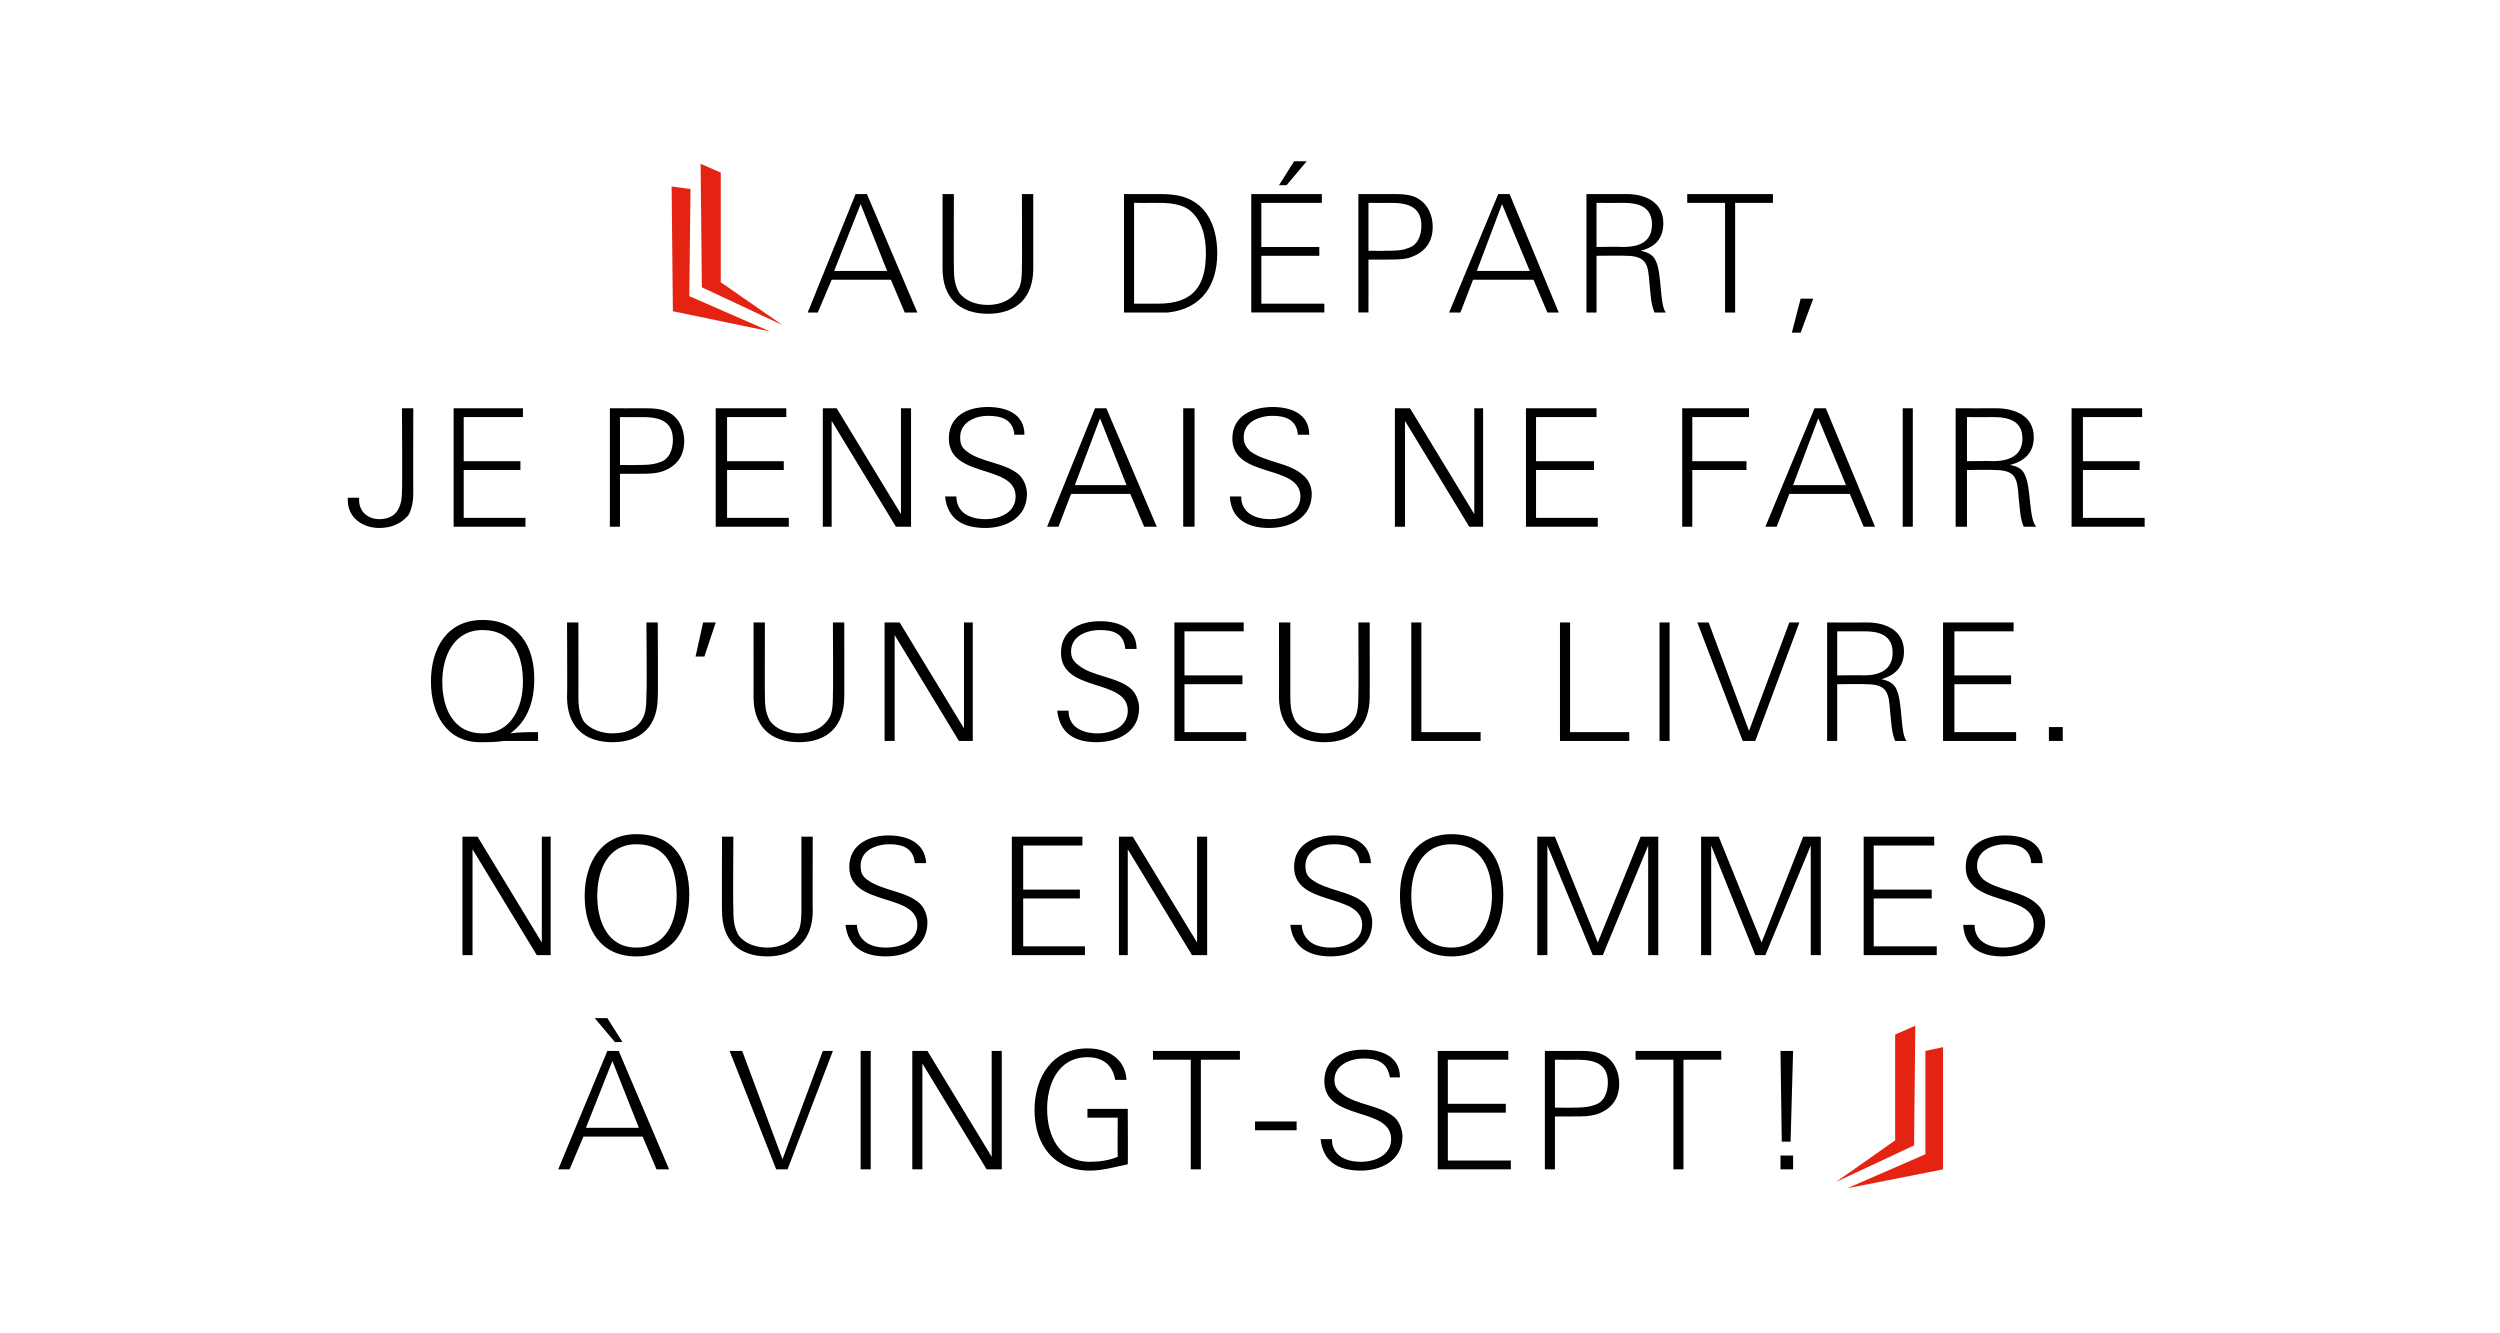 <?xml version="1.0" standalone="no"?><!DOCTYPE svg PUBLIC "-//W3C//DTD SVG 1.1//EN" "http://www.w3.org/Graphics/SVG/1.1/DTD/svg11.dtd"><svg xmlns="http://www.w3.org/2000/svg" version="1.1" width="198.4px" height="105.8px" viewBox="0 -1 198.4 105.8" style="top:-1px"><desc>￼ Au d part, je pensais ne faire qu’un seul livre. Nous en sommes vingt sept ! ￼</desc><defs/><g id="Polygon381206"><path d="m48.8 81.7l-1.6-1.9l1 0l1.2 1.9l-.6 0zm3.3 10.1l-1.1-2.6l-4.7 0l-1.1 2.6l-.9 0l3.9-9.4l.9 0l4 9.4l-1 0zm-3.5-8.6l-2.1 5.3l4.2 0l-2.1-5.3zm13.9 8.6l-.9 0l-3.7-9.4l1 0l3.2 8.6l3.2-8.6l.8 0l-3.6 9.4zm5.8 0l0-9.4l.8 0l0 9.4l-.8 0zm10 0l-5.1-8.4l0 8.4l-.8 0l0-9.4l1.2 0l5.1 8.4l0-8.4l.8 0l0 9.4l-1.2 0zm8.2.1c-2.9 0-4.4-2.1-4.4-4.8c0-2.6 1.4-4.9 4.2-4.9c1.6 0 3 .8 3.1 2.5c0 0-.9 0-.9 0c-.2-1.2-1-1.8-2.2-1.8c-2.3 0-3.2 2.1-3.2 4.1c0 2.2 1 4.2 3.4 4.2c.7 0 1.5-.1 2.2-.4c-.01.03 0-3.1 0-3.1l-2.4 0l0-.7l3.2 0c0 0 .02 4.36 0 4.4c-1 .2-2 .5-3 .5zm8.8-8.8l0 8.7l-.8 0l0-8.7l-3 0l0-.7l6.9 0l0 .7l-3.1 0zm4.3 5.6l0-.7l3.3 0l0 .7l-3.3 0zm8.4 3.2c-1.8 0-3-.7-3.2-2.5c0 0 .9 0 .9 0c0 1.3 1.1 1.8 2.3 1.8c1.1 0 2.4-.5 2.4-1.8c0-2.6-5.3-1.4-5.3-4.6c0-1.8 1.5-2.5 3.1-2.5c1.4 0 2.9.5 2.9 2.2c0 0-.8 0-.8 0c-.2-1.2-1-1.5-2.1-1.5c-1 0-2.3.5-2.3 1.7c0 .5.2.8.6 1.1c1.1.9 3.1.9 4.2 1.9c.4.4.6 1 .6 1.5c0 1.9-1.7 2.7-3.3 2.7zm6.1-.1l0-9.4l5.6 0l0 .7l-4.8 0l0 3.5l4.6 0l0 .7l-4.6 0l0 3.8l5 0l0 .7l-5.8 0zm12.7-4.4c-.6.2-1.2.2-1.9.2c0 0-1 0-1.5 0c0 .02 0 4.2 0 4.2l-.8 0l0-9.4c0 0 2.6.01 2.6 0c.8 0 1.5 0 2.2.4c.8.5 1.1 1.4 1.1 2.2c0 1.2-.6 2-1.7 2.4zm-1.6-4.3c.03.01-1.8 0-1.8 0l0 3.8c0 0 1.41.02 1.4 0c.5 0 1.2 0 1.7-.2c.8-.2 1.1-1 1.1-1.8c0-1.5-1.1-1.8-2.4-1.8zm8.4 0l0 8.7l-.8 0l0-8.7l-3 0l0-.7l6.8 0l0 .7l-3 0zm8.5 6.5l-.7 0l-.1-7.2l1 0l-.2 7.2zm-.8 2.2l0-1.1l1 0l0 1.1l-1 0z" stroke="none" fill="#000"/></g><g id="Polygon381205"><path d="m42.6 74.8l-5.1-8.4l0 8.4l-.8 0l0-9.4l1.2 0l5.1 8.4l0-8.4l.7 0l0 9.4l-1.1 0zm7.9.1c-2.9 0-4.1-2.2-4.1-4.8c0-2.6 1.3-4.9 4.1-4.9c3 0 4.2 2.1 4.2 4.8c0 2.7-1.2 4.9-4.2 4.9zm0-8.9c-2.3 0-3.1 2.1-3.1 4.1c0 2 .8 4.1 3.1 4.1c2.4 0 3.2-2.1 3.2-4.1c0-2.1-.7-4.1-3.2-4.1zm10.4 8.9c-2.3 0-3.6-1.3-3.6-3.6c-.02.05 0-5.9 0-5.9l.9 0c0 0-.04 5.65 0 5.6c0 .8 0 1.5.4 2.2c.5.7 1.4 1 2.3 1c1 0 2-.4 2.5-1.4c.2-.5.2-1.2.2-1.8c0 .05 0-5.6 0-5.6l.9 0c0 0-.02 5.95 0 5.9c0 2.3-1.4 3.6-3.6 3.6zm9.4 0c-1.7 0-3-.7-3.2-2.5c0 0 .9 0 .9 0c.1 1.3 1.1 1.8 2.3 1.8c1.2 0 2.5-.5 2.5-1.8c0-2.6-5.4-1.4-5.4-4.6c0-1.8 1.6-2.5 3.1-2.5c1.4 0 2.9.5 3 2.2c0 0-.9 0-.9 0c-.1-1.2-1-1.5-2-1.5c-1.1 0-2.3.5-2.3 1.7c0 .5.1.8.5 1.1c1.2.9 3.1.9 4.2 1.9c.4.4.6 1 .6 1.5c0 1.9-1.6 2.7-3.3 2.7zm10-.1l0-9.4l5.6 0l0 .7l-4.7 0l0 3.5l4.5 0l0 .7l-4.5 0l0 3.8l4.9 0l0 .7l-5.8 0zm14.3 0l-5.1-8.4l0 8.4l-.7 0l0-9.4l1.1 0l5.1 8.4l0-8.4l.8 0l0 9.4l-1.2 0zm11 .1c-1.7 0-3-.7-3.2-2.5c0 0 .9 0 .9 0c.1 1.3 1.1 1.8 2.3 1.8c1.2 0 2.5-.5 2.5-1.8c0-2.6-5.4-1.4-5.4-4.6c0-1.8 1.6-2.5 3.1-2.5c1.5 0 2.9.5 3 2.2c0 0-.9 0-.9 0c-.1-1.2-1-1.5-2-1.5c-1.1 0-2.3.5-2.3 1.7c0 .5.1.8.5 1.1c1.2.9 3.1.9 4.2 1.9c.4.4.6 1 .6 1.5c0 1.9-1.6 2.7-3.3 2.7zm9.6 0c-2.9 0-4.1-2.2-4.1-4.8c0-2.6 1.2-4.9 4.1-4.9c2.9 0 4.1 2.1 4.1 4.8c0 2.7-1.2 4.9-4.1 4.9zm0-8.9c-2.4 0-3.2 2.1-3.2 4.1c0 2 .8 4.1 3.2 4.1c2.3 0 3.2-2.1 3.2-4.1c0-2.1-.8-4.1-3.2-4.1zm15.6 8.8l0-8.7l-3.6 8.7l-.8 0l-3.6-8.7l0 8.7l-.8 0l0-9.4l1.4 0l3.4 8.4l3.4-8.4l1.4 0l0 9.4l-.8 0zm12.9 0l0-8.7l-3.6 8.7l-.8 0l-3.5-8.7l0 8.7l-.8 0l0-9.4l1.4 0l3.4 8.4l3.3-8.4l1.4 0l0 9.4l-.8 0zm4.2 0l0-9.4l5.6 0l0 .7l-4.8 0l0 3.5l4.6 0l0 .7l-4.6 0l0 3.8l5 0l0 .7l-5.8 0zm11 .1c-1.7 0-3-.7-3.1-2.5c0 0 .9 0 .9 0c0 1.3 1.1 1.8 2.3 1.8c1.1 0 2.4-.5 2.4-1.8c0-2.6-5.4-1.4-5.4-4.6c0-1.8 1.6-2.5 3.1-2.5c1.5 0 3 .5 3 2.2c0 0-.9 0-.9 0c-.1-1.2-1-1.5-2-1.5c-1.1 0-2.3.5-2.3 1.7c0 .5.2.8.5 1.1c1.2.9 3.1.9 4.2 1.9c.5.4.7 1 .7 1.5c0 1.9-1.7 2.7-3.4 2.7z" stroke="none" fill="#000"/></g><g id="Polygon381204"><path d="m40 57.8c-.6.1-1.3.1-1.9.1c-2.7 0-3.9-2.3-3.9-4.8c0-2.7 1.3-4.9 4.1-4.9c2.9 0 4.1 2.1 4.1 4.7c0 1.7-.5 3.3-1.9 4.3c.7-.1 1.5-.1 2.2-.1c0 0 0 .7 0 .7c-.9 0-1.8 0-2.7 0zm-1.7-8.8c-2.3 0-3.2 2.1-3.2 4.1c0 2 .8 4.1 3.2 4.1c2.3 0 3.2-2.1 3.2-4.1c0-2.1-.8-4.1-3.2-4.1zm10.3 8.9c-2.3 0-3.6-1.3-3.6-3.6c.03.05 0-5.9 0-5.9l.9 0c0 0 .01 5.65 0 5.6c0 .8 0 1.5.4 2.2c.5.7 1.5 1 2.3 1c1.1 0 2.1-.4 2.5-1.4c.2-.5.2-1.2.2-1.8c.05.05 0-5.6 0-5.6l.9 0c0 0 .03 5.95 0 5.9c0 2.3-1.3 3.6-3.6 3.6zm7.3-6.8l-.7 0l.6-2.7l1 0l-.9 2.7zm7.5 6.8c-2.3 0-3.6-1.3-3.6-3.6c.01.05 0-5.9 0-5.9l.9 0c0 0-.01 5.65 0 5.6c0 .8 0 1.5.4 2.2c.5.7 1.4 1 2.3 1c1 0 2-.4 2.5-1.4c.2-.5.2-1.2.2-1.8c.03.05 0-5.6 0-5.6l.9 0c0 0 .01 5.95 0 5.9c0 2.3-1.3 3.6-3.6 3.6zm12.7-.1l-5.1-8.4l0 8.4l-.8 0l0-9.4l1.2 0l5.1 8.4l0-8.4l.7 0l0 9.4l-1.1 0zm10.9.1c-1.7 0-2.9-.7-3.1-2.5c0 0 .9 0 .9 0c0 1.3 1.1 1.8 2.3 1.8c1.1 0 2.4-.5 2.4-1.8c0-2.6-5.3-1.4-5.3-4.6c0-1.8 1.5-2.5 3.1-2.5c1.4 0 2.9.5 2.9 2.2c0 0-.9 0-.9 0c-.1-1.2-.9-1.5-2-1.5c-1.1 0-2.3.5-2.3 1.7c0 .5.2.8.6 1.1c1.1.9 3.1.9 4.2 1.9c.4.4.6 1 .6 1.5c0 1.9-1.7 2.7-3.4 2.7zm6.2-.1l0-9.4l5.5 0l0 .7l-4.7 0l0 3.5l4.6 0l0 .7l-4.6 0l0 3.8l4.9 0l0 .7l-5.7 0zm11.9.1c-2.3 0-3.6-1.3-3.6-3.6c.01.05 0-5.9 0-5.9l.9 0c0 0 0 5.65 0 5.6c0 .8 0 1.5.4 2.2c.5.7 1.4 1 2.3 1c1 0 2-.4 2.5-1.4c.2-.5.2-1.2.2-1.8c.03.05 0-5.6 0-5.6l.9 0c0 0 .01 5.95 0 5.9c0 2.3-1.3 3.6-3.6 3.6zm6.9-.1l0-9.4l.8 0l0 8.7l4.7 0l0 .7l-5.5 0zm11.8 0l0-9.4l.8 0l0 8.7l4.7 0l0 .7l-5.5 0zm7.9 0l0-9.4l.8 0l0 9.4l-.8 0zm7.6 0l-1 0l-3.6-9.4l.9 0l3.2 8.6l3.2-8.6l.8 0l-3.5 9.4zm11.1 0c-.3-.7-.3-1.5-.4-2.3c-.1-1.5-.2-2.2-1.9-2.2c-.03-.03-2.3 0-2.3 0l0 4.5l-.8 0l0-9.4c0 0 3.16.01 3.2 0c1.4 0 2.9.6 2.9 2.3c0 1.2-.7 1.9-1.8 2.2c.5.1 1 .3 1.2.8c.5 1 .3 3.5.8 4.1c0 0-.9 0-.9 0zm-2.4-8.7c-.04.01-2.2 0-2.2 0l0 3.5c0 0 2.1-.03 2.1 0c1.2 0 2.3-.4 2.3-1.8c0-1.4-1.1-1.7-2.2-1.7zm6.2 8.7l0-9.4l5.6 0l0 .7l-4.7 0l0 3.5l4.5 0l0 .7l-4.5 0l0 3.8l4.9 0l0 .7l-5.8 0zm8.4 0l0-1.1l1.1 0l0 1.1l-1.1 0z" stroke="none" fill="#000"/></g><g id="Polygon381203"><path d="m32.4 39.9c-.6.7-1.4 1-2.3 1c-1.3 0-2.5-.8-2.5-2.2c0 0 0-.1 0-.2c0 0 .9 0 .9 0c0 .1 0 .1 0 .2c0 .9.7 1.5 1.6 1.5c1.4 0 1.8-1 1.8-2.2c.04.02 0-6.6 0-6.6l.9 0c0 0-.02 6.68 0 6.7c0 .6-.1 1.3-.4 1.8zm3.6.9l0-9.4l5.5 0l0 .7l-4.7 0l0 3.5l4.5 0l0 .7l-4.5 0l0 3.8l4.9 0l0 .7l-5.7 0zm16.6-4.4c-.6.2-1.2.2-1.9.2c0 0-1 0-1.5 0c0 .02 0 4.2 0 4.2l-.8 0l0-9.4c0 0 2.6.01 2.6 0c.8 0 1.5 0 2.2.4c.8.5 1.1 1.4 1.1 2.2c0 1.2-.6 2-1.7 2.4zm-1.6-4.3c.04.01-1.8 0-1.8 0l0 3.8c0 0 1.41.02 1.4 0c.5 0 1.2 0 1.7-.2c.8-.2 1.1-1 1.1-1.8c0-1.5-1.1-1.8-2.4-1.8zm5.8 8.7l0-9.4l5.6 0l0 .7l-4.7 0l0 3.5l4.5 0l0 .7l-4.5 0l0 3.8l4.9 0l0 .7l-5.8 0zm14.3 0l-5.1-8.4l0 8.4l-.7 0l0-9.4l1.1 0l5.1 8.4l0-8.4l.8 0l0 9.4l-1.2 0zm7.1.1c-1.8 0-3-.7-3.2-2.5c0 0 .9 0 .9 0c0 1.3 1.1 1.8 2.3 1.8c1.1 0 2.4-.5 2.4-1.8c0-2.6-5.3-1.4-5.3-4.6c0-1.8 1.5-2.5 3.1-2.5c1.4 0 2.9.5 2.9 2.2c0 0-.8 0-.8 0c-.1-1.2-1-1.5-2.1-1.5c-1 0-2.2.5-2.2 1.7c0 .5.1.8.5 1.1c1.1.9 3.1.9 4.2 1.9c.4.4.6 1 .6 1.5c0 1.9-1.7 2.7-3.3 2.7zm12.6-.1l-1.1-2.6l-4.7 0l-1 2.6l-.9 0l3.8-9.4l.9 0l4 9.4l-1 0zm-3.5-8.6l-2 5.3l4.1 0l-2.1-5.3zm6.6 8.6l0-9.4l.9 0l0 9.4l-.9 0zm6.8.1c-1.7 0-3-.7-3.1-2.5c0 0 .9 0 .9 0c0 1.3 1.1 1.8 2.3 1.8c1.1 0 2.4-.5 2.4-1.8c0-2.6-5.4-1.4-5.4-4.6c0-1.8 1.6-2.5 3.2-2.5c1.4 0 2.9.5 2.9 2.2c0 0-.9 0-.9 0c-.1-1.2-1-1.5-2-1.5c-1.1 0-2.3.5-2.3 1.7c0 .5.2.8.5 1.1c1.2.9 3.1.9 4.2 1.9c.5.4.7 1 .7 1.5c0 1.9-1.7 2.7-3.4 2.7zm15.9-.1l-5.1-8.4l0 8.4l-.8 0l0-9.4l1.2 0l5.1 8.4l0-8.4l.7 0l0 9.4l-1.1 0zm4.5 0l0-9.4l5.6 0l0 .7l-4.8 0l0 3.5l4.6 0l0 .7l-4.6 0l0 3.8l4.9 0l0 .7l-5.7 0zm13.2-8.7l0 3.5l4.3 0l0 .7l-4.3 0l0 4.5l-.8 0l0-9.4l5.3 0l0 .7l-4.5 0zm13.6 8.7l-1.1-2.6l-4.8 0l-1 2.6l-.9 0l3.9-9.4l.9 0l3.9 9.4l-.9 0zm-3.6-8.6l-2 5.3l4.2 0l-2.2-5.3zm6.7 8.6l0-9.4l.8 0l0 9.4l-.8 0zm9.6 0c-.3-.7-.3-1.5-.4-2.3c-.1-1.5-.2-2.2-1.9-2.2c0-.03-2.2 0-2.2 0l0 4.5l-.9 0l0-9.4c0 0 3.19.01 3.2 0c1.5 0 3 .6 3 2.3c0 1.2-.7 1.9-1.9 2.2c.6.1 1 .3 1.2.8c.5 1 .3 3.5.9 4.1c0 0-1 0-1 0zm-2.4-8.7c-.01.01-2.1 0-2.1 0l0 3.5c0 0 2.03-.03 2 0c1.3 0 2.4-.4 2.4-1.8c0-1.4-1.1-1.7-2.3-1.7zm6.2 8.7l0-9.4l5.6 0l0 .7l-4.7 0l0 3.5l4.5 0l0 .7l-4.5 0l0 3.8l4.9 0l0 .7l-5.8 0z" stroke="none" fill="#000"/></g><g id="Polygon381202"><path d="m71.8 23.8l-1.1-2.6l-4.7 0l-1.1 2.6l-.8 0l3.8-9.4l.9 0l4 9.4l-1 0zm-3.5-8.6l-2.1 5.3l4.2 0l-2.1-5.3zm10.1 8.7c-2.3 0-3.6-1.3-3.6-3.6c0 .05 0-5.9 0-5.9l.9 0c0 0-.02 5.65 0 5.6c0 .8 0 1.5.4 2.2c.5.7 1.4 1 2.3 1c1 0 2-.4 2.5-1.4c.2-.5.2-1.2.2-1.8c.02.05 0-5.6 0-5.6l.9 0c0 0 0 5.95 0 5.9c0 2.3-1.3 3.6-3.6 3.6zm14.3-.1c-.5 0-1 0-1.6 0c.04 0-1.9 0-1.9 0l0-9.4c0 0 2.51.01 2.5 0c.6 0 1.1 0 1.7.1c2.3.4 3.2 2.4 3.2 4.6c0 2.5-1.2 4.4-3.9 4.7zm1.6-8.2c-.8-.5-1.8-.5-2.6-.5c-.04.01-1.7 0-1.7 0l0 8c0 0 1.94 0 1.9 0c2.8 0 3.8-1.4 3.8-4c0-1.3-.3-2.7-1.4-3.5zm7.8-1.9l-.6 0l1.2-1.9l1 0l-1.6 1.9zm-2.8 10.1l0-9.4l5.6 0l0 .7l-4.8 0l0 3.5l4.6 0l0 .7l-4.6 0l0 3.8l5 0l0 .7l-5.8 0zm12.7-4.4c-.5.2-1.2.2-1.9.2c0 0-1 0-1.5 0c.01.02 0 4.2 0 4.2l-.8 0l0-9.4c0 0 2.61.01 2.6 0c.8 0 1.6 0 2.2.4c.8.5 1.1 1.4 1.1 2.2c0 1.2-.6 2-1.7 2.4zm-1.6-4.3c.05.01-1.8 0-1.8 0l0 3.8c0 0 1.42.02 1.4 0c.5 0 1.3 0 1.7-.2c.8-.2 1.1-1 1.1-1.8c0-1.5-1.1-1.8-2.4-1.8zm12.4 8.7l-1.1-2.6l-4.8 0l-1 2.6l-.9 0l3.9-9.4l.9 0l3.9 9.4l-.9 0zm-3.6-8.6l-2 5.3l4.2 0l-2.2-5.3zm12.1 8.6c-.3-.7-.3-1.5-.4-2.3c-.1-1.5-.2-2.2-1.9-2.2c-.03-.03-2.3 0-2.3 0l0 4.5l-.8 0l0-9.4c0 0 3.16.01 3.2 0c1.4 0 2.9.6 2.9 2.3c0 1.2-.6 1.9-1.8 2.2c.5.1 1 .3 1.2.8c.5 1 .3 3.5.8 4.1c0 0-.9 0-.9 0zm-2.4-8.7c-.03.01-2.2 0-2.2 0l0 3.5c0 0 2.1-.03 2.1 0c1.3 0 2.3-.4 2.3-1.8c0-1.4-1.1-1.7-2.2-1.7zm8.8 0l0 8.7l-.8 0l0-8.7l-3 0l0-.7l6.8 0l0 .7l-3 0zm5.2 10.3l-.7 0l.7-2.7l1 0l-1 2.7z" stroke="none" fill="#000"/></g><g id="Group381199"><path d="m55.7 21.8l6.4 3l-4.9-3.4l0-8.7l-1.6-.7l.1 9.8z" stroke="none" fill="#e42312"/><path d="m53.3 13.8l.1 9.9l7.7 1.6l-6.4-2.8l.1-8.5l-1.5-.2z" stroke="none" fill="#e42312"/></g><g id="Group381207"><path d="m151.9 89.9l-6.2 2.9l4.7-3.3l0-8.4l1.6-.7l-.1 9.5z" stroke="none" fill="#e42312"/><path d="m154.2 82.1l0 9.7l-7.6 1.5l6.2-2.7l0-8.2l1.4-.3z" stroke="none" fill="#e42312"/></g></svg>